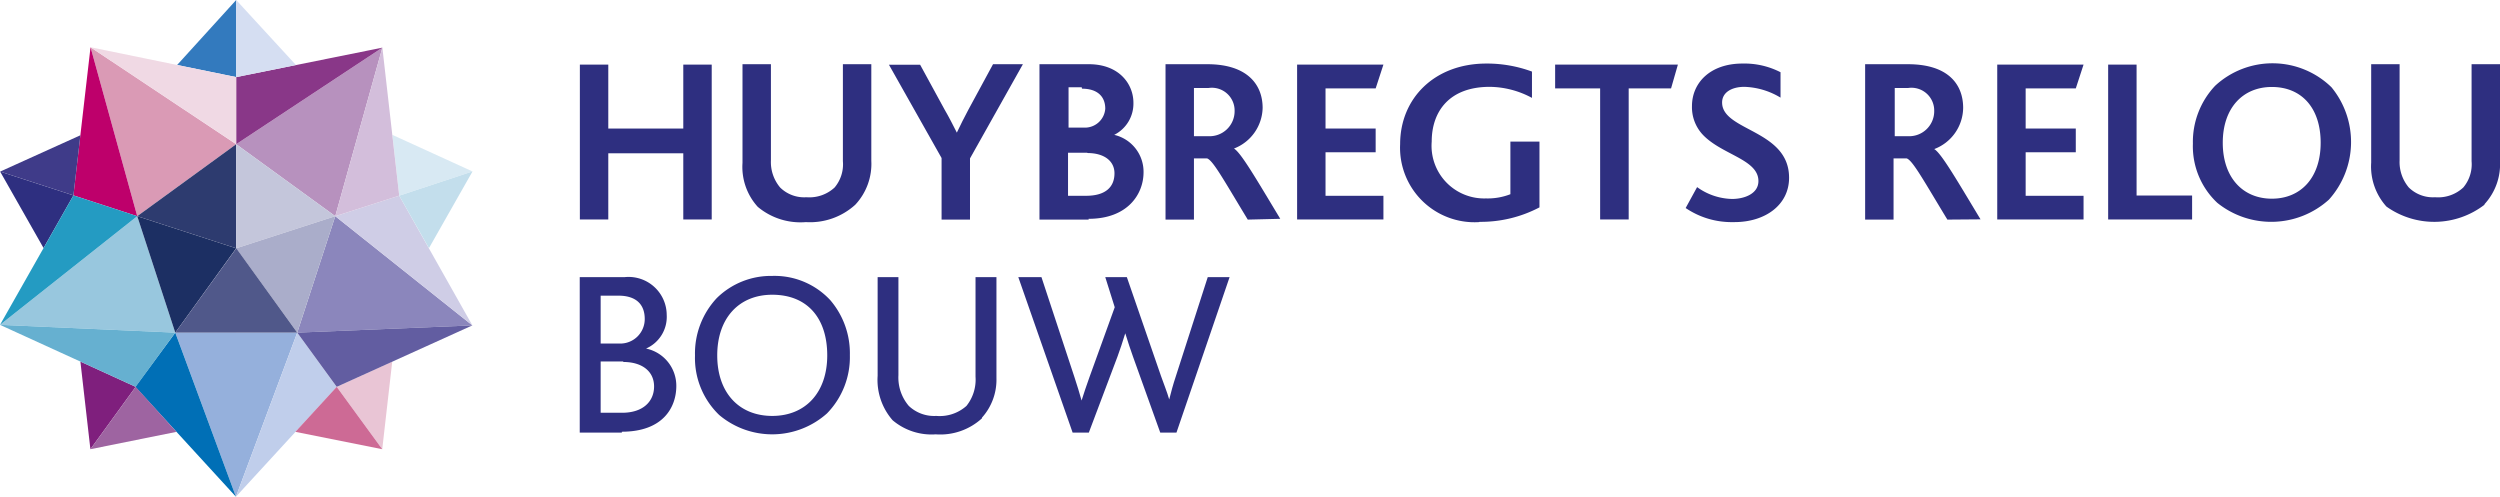 <svg id="Laag_1" data-name="Laag 1" xmlns="http://www.w3.org/2000/svg" xmlns:xlink="http://www.w3.org/1999/xlink" viewBox="0 0 190 37.75"><defs><style>.cls-1{fill:none;}.cls-2{clip-path:url(#clip-path);}.cls-3{fill:#2e2f80;}.cls-4{clip-path:url(#clip-path-2);}.cls-5{fill:#95b0dc;}.cls-6{fill:#b791be;}.cls-7{fill:#da9ab5;}.cls-8{fill:#98c7de;}.cls-9{fill:#8b86bc;}.cls-10{fill:#006fb6;}.cls-11{fill:#1c2f63;}.cls-12{fill:#be006b;}.cls-13{fill:#7f1f7d;}.cls-14{fill:#2d3b6f;}.cls-15{fill:#893788;}.cls-16{fill:#249bc2;}.cls-17{fill:#3f3b89;}.cls-18{fill:#337abe;}.cls-19{fill:#c4c6db;}.cls-20{fill:#f0d9e4;}.cls-21{fill:#cfcde6;}.cls-22{fill:#d5def2;}.cls-23{fill:#d8e9f3;}.cls-24{fill:#aaadca;}.cls-25{fill:#d3bedb;}.cls-26{fill:#c0ceeb;}.cls-27{fill:#c3deec;}.cls-28{fill:#e9c5d5;}.cls-29{fill:#50588a;}.cls-30{fill:#66b0d0;}.cls-31{fill:#625da1;}.cls-32{fill:#9e64a1;}.cls-33{fill:#cd6a95;}</style><clipPath id="clip-path" transform="translate(0 -76.12)"><rect class="cls-1" y="76.12" width="190" height="37.75"/></clipPath><clipPath id="clip-path-2" transform="translate(0 -76.12)"><rect class="cls-1" x="-35.65" y="13.93" width="312.11" height="161.84"/></clipPath></defs><g class="cls-2"><polygon class="cls-3" points="51.93 16.68 51.93 11.65 46.23 11.65 46.23 16.68 44.07 16.68 44.07 4.91 46.23 4.91 46.23 9.77 51.93 9.77 51.93 4.91 54.09 4.91 54.09 16.68 51.93 16.68"/><g class="cls-4"><path class="cls-3" d="M65,91.68A5.11,5.11,0,0,1,61.25,93a5.05,5.05,0,0,1-3.66-1.16,4.51,4.51,0,0,1-1.16-3.34V81h2.16v7.3a3,3,0,0,0,.7,2.07,2.6,2.6,0,0,0,2,.74,2.82,2.82,0,0,0,2.14-.74,2.74,2.74,0,0,0,.63-2V81h2.16v7.34A4.54,4.54,0,0,1,65,91.68" transform="translate(0 -76.12)"/><path class="cls-3" d="M73.72,88.16v4.65H71.56V88.13l-4-7.09h2.37l1.86,3.41c.31.53.66,1.21.93,1.75h0c.25-.54.59-1.2.87-1.73L75.47,81h2.27Z" transform="translate(0 -76.12)"/><path class="cls-3" d="M82.74,92.81H79V81h3.75c2.3,0,3.39,1.5,3.39,2.93a2.66,2.66,0,0,1-1.46,2.44v0a2.88,2.88,0,0,1,2.23,2.84c0,1.68-1.22,3.54-4.18,3.54m-.52-10h-1v3.07h1.28A1.55,1.55,0,0,0,84,84.38c0-.9-.57-1.52-1.77-1.52m.41,4.87H81.17V91h1.37c1.45,0,2.16-.64,2.16-1.71,0-.91-.75-1.54-2.07-1.54" transform="translate(0 -76.12)"/><path class="cls-3" d="M94.83,92.81c-1.82-3-2.64-4.5-3.09-4.65h-1v4.65H88.58V81h3.18c3,0,4.2,1.52,4.2,3.32a3.39,3.39,0,0,1-2.18,3.09v0c.53.3,1.71,2.34,3.52,5.34Zm-3-10H90.74v3.66h1.09a1.9,1.9,0,0,0,2-1.91,1.73,1.73,0,0,0-2-1.75" transform="translate(0 -76.12)"/><polygon class="cls-3" points="98.58 16.68 98.58 4.91 105.14 4.91 104.55 6.72 100.74 6.72 100.74 9.77 104.55 9.77 104.55 11.57 100.74 11.57 100.74 14.88 105.14 14.88 105.14 16.68 98.58 16.68"/><path class="cls-3" d="M112.41,93a5.66,5.66,0,0,1-6-5.92c0-3.5,2.63-6.13,6.55-6.13a9.87,9.87,0,0,1,3.47.61l0,2a6.87,6.87,0,0,0-3.21-.84c-3.09,0-4.41,1.89-4.41,4.16a4,4,0,0,0,4.12,4.32,4.75,4.75,0,0,0,1.86-.32v-4H117v5a9.57,9.57,0,0,1-4.55,1.1" transform="translate(0 -76.12)"/><polygon class="cls-3" points="127 6.72 123.78 6.72 123.78 16.68 121.61 16.68 121.61 6.72 118.19 6.72 118.19 4.91 127.52 4.91 127 6.72"/><path class="cls-3" d="M131.73,93a6.22,6.22,0,0,1-3.62-1.07l.87-1.59a4.69,4.69,0,0,0,2.66.9c.91,0,2-.38,2-1.36,0-1.68-2.86-2-4.29-3.59a3.06,3.06,0,0,1-.76-2.11c0-1.75,1.37-3.23,3.84-3.23a6,6,0,0,1,2.89.66l0,1.93a5.62,5.62,0,0,0-2.75-.82c-.94,0-1.69.41-1.69,1.19,0,2.18,5.09,2.06,5.09,5.72,0,2.07-1.82,3.37-4.15,3.37" transform="translate(0 -76.12)"/><path class="cls-3" d="M148,92.81c-1.82-3-2.64-4.5-3.09-4.65h-1v4.65h-2.16V81H145c3.05,0,4.2,1.52,4.2,3.32A3.39,3.39,0,0,1,147,87.45v0c.53.3,1.71,2.34,3.52,5.34Zm-3-10H144v3.66H145a1.9,1.9,0,0,0,2-1.91,1.73,1.73,0,0,0-2-1.75" transform="translate(0 -76.12)"/><polygon class="cls-3" points="151.79 16.68 151.79 4.91 158.35 4.91 157.76 6.72 153.95 6.72 153.95 9.77 157.76 9.77 157.76 11.57 153.95 11.57 153.95 14.88 158.35 14.88 158.35 16.68 151.79 16.68"/><polygon class="cls-3" points="160.22 16.68 160.22 4.91 162.38 4.91 162.38 14.86 166.6 14.86 166.6 16.68 160.22 16.68"/><path class="cls-3" d="M177,91.29a6.54,6.54,0,0,1-8.48.25,5.89,5.89,0,0,1-1.86-4.5,6.21,6.21,0,0,1,1.69-4.4,6.42,6.42,0,0,1,8.84.11,6.55,6.55,0,0,1-.19,8.54m-4.34-8.56c-2.2,0-3.73,1.59-3.73,4.24s1.53,4.25,3.73,4.25,3.71-1.59,3.71-4.25-1.46-4.24-3.71-4.24" transform="translate(0 -76.12)"/><path class="cls-3" d="M188.82,91.68a6.26,6.26,0,0,1-7.45.14,4.55,4.55,0,0,1-1.16-3.34V81h2.16v7.3a3,3,0,0,0,.7,2.07,2.62,2.62,0,0,0,2,.74,2.8,2.8,0,0,0,2.14-.74,2.74,2.74,0,0,0,.63-2V81H190v7.34a4.5,4.5,0,0,1-1.18,3.3" transform="translate(0 -76.12)"/><path class="cls-3" d="M47.26,109h-3.2V97.18h3.43a2.9,2.9,0,0,1,3.18,2.87,2.63,2.63,0,0,1-1.57,2.56v0a2.89,2.89,0,0,1,2.3,2.84c0,1.62-1,3.48-4.14,3.48M45.65,98.59v3.64h1.43A1.86,1.86,0,0,0,49,100.36c0-1.09-.64-1.77-2-1.77Zm1.72,5H45.65v3.9h1.63c1.59,0,2.43-.86,2.43-2s-.9-1.86-2.34-1.86" transform="translate(0 -76.12)"/><path class="cls-3" d="M54.48,98.77a5.87,5.87,0,0,1,4.21-1.68,5.78,5.78,0,0,1,4.41,1.84,6.2,6.2,0,0,1,1.49,4.18,6.12,6.12,0,0,1-1.74,4.43,6.25,6.25,0,0,1-8.19.12,6,6,0,0,1-1.84-4.52,6.15,6.15,0,0,1,1.66-4.37m4.21-.25c-2.53,0-4.18,1.78-4.18,4.61s1.65,4.6,4.18,4.6,4.18-1.78,4.18-4.6-1.5-4.61-4.18-4.61" transform="translate(0 -76.12)"/><path class="cls-3" d="M74.63,107.91a4.69,4.69,0,0,1-3.51,1.22,4.58,4.58,0,0,1-3.28-1.07,4.66,4.66,0,0,1-1.14-3.38v-7.5h1.58v7.46a3.32,3.32,0,0,0,.79,2.33,2.8,2.8,0,0,0,2.09.76,3.05,3.05,0,0,0,2.29-.76,3.2,3.2,0,0,0,.69-2.22V97.18h1.59v7.68a4.31,4.31,0,0,1-1.1,3" transform="translate(0 -76.12)"/><path class="cls-3" d="M89.41,109H88.18l-2.07-5.77c-.18-.51-.39-1.12-.59-1.78h0c-.2.66-.4,1.25-.59,1.77L82.75,109H81.52L77.39,97.18h1.76l2.51,7.61c.2.62.38,1.18.54,1.77h0c.17-.56.38-1.15.59-1.75l1.93-5.34L84,97.18h1.64l2.59,7.5c.23.66.47,1.23.63,1.8h0c.15-.59.29-1.12.5-1.75l2.43-7.55h1.66Z" transform="translate(0 -76.12)"/><line class="cls-5" x1="17.93" y1="37.75" x2="13.32" y2="25.28"/><polyline class="cls-5" points="13.32 25.27 22.59 25.28 17.93 37.75"/><polygon class="cls-6" points="25.48 16.43 17.95 10.96 29.06 3.62 25.48 16.43"/><polygon class="cls-7" points="17.95 10.96 10.43 16.43 6.88 3.59 17.95 10.96"/><polygon class="cls-8" points="10.43 16.43 13.32 25.28 0 24.69 10.43 16.43"/><polygon class="cls-9" points="22.59 25.28 25.48 16.43 35.9 24.73 22.59 25.28"/><polygon class="cls-10" points="17.93 37.75 13.32 25.28 10.28 29.4 17.93 37.75"/><polygon class="cls-11" points="10.43 16.43 17.95 18.87 13.32 25.28 10.43 16.43"/><polygon class="cls-12" points="6.88 3.59 10.43 16.43 5.58 14.85 6.88 3.59"/><polygon class="cls-13" points="6.87 34.14 10.31 29.4 6.11 27.48 6.87 34.14"/><polygon class="cls-3" points="0.01 13.04 5.58 14.85 3.31 18.85 0.01 13.04"/><polygon class="cls-14" points="17.95 10.96 17.95 18.87 10.43 16.43 17.95 10.96"/><polygon class="cls-15" points="29.06 3.62 17.95 10.96 17.95 5.86 29.06 3.62"/><polygon class="cls-16" points="0 24.69 10.43 16.43 5.58 14.85 0 24.69"/><polygon class="cls-17" points="0.01 13.04 5.58 14.85 6.11 10.28 0.01 13.04"/><polygon class="cls-18" points="17.95 0 17.95 5.86 13.46 4.94 17.95 0"/><polygon class="cls-19" points="25.48 16.43 17.95 18.87 17.95 10.96 25.48 16.43"/><polygon class="cls-20" points="6.88 3.59 17.95 10.96 17.95 5.86 6.88 3.59"/><polygon class="cls-21" points="35.9 24.73 25.48 16.43 30.34 14.87 35.9 24.73"/><polygon class="cls-22" points="17.95 0 17.95 5.86 22.49 4.94 17.95 0"/><polygon class="cls-23" points="35.91 13.03 30.34 14.87 29.82 10.25 35.91 13.03"/><polygon class="cls-24" points="22.59 25.28 17.95 18.87 25.48 16.43 22.59 25.28"/><polygon class="cls-25" points="29.06 3.62 25.48 16.43 30.34 14.87 29.06 3.62"/><polygon class="cls-26" points="17.93 37.75 22.59 25.28 25.59 29.41 17.93 37.75"/><polygon class="cls-27" points="35.91 13.03 30.34 14.87 32.6 18.86 35.91 13.03"/><polygon class="cls-28" points="29.05 34.14 25.59 29.4 29.81 27.48 29.05 34.14"/><polygon class="cls-29" points="13.32 25.28 17.96 18.87 22.59 25.28 13.32 25.28"/><polygon class="cls-30" points="0 24.69 13.32 25.28 10.31 29.4 0 24.69"/><polygon class="cls-31" points="35.9 24.73 22.59 25.28 25.59 29.4 35.9 24.73"/><polygon class="cls-32" points="6.87 34.14 10.31 29.4 13.41 32.82 6.87 34.14"/><polygon class="cls-33" points="29.05 34.14 25.59 29.4 22.45 32.82 29.05 34.14"/></g></g></svg>